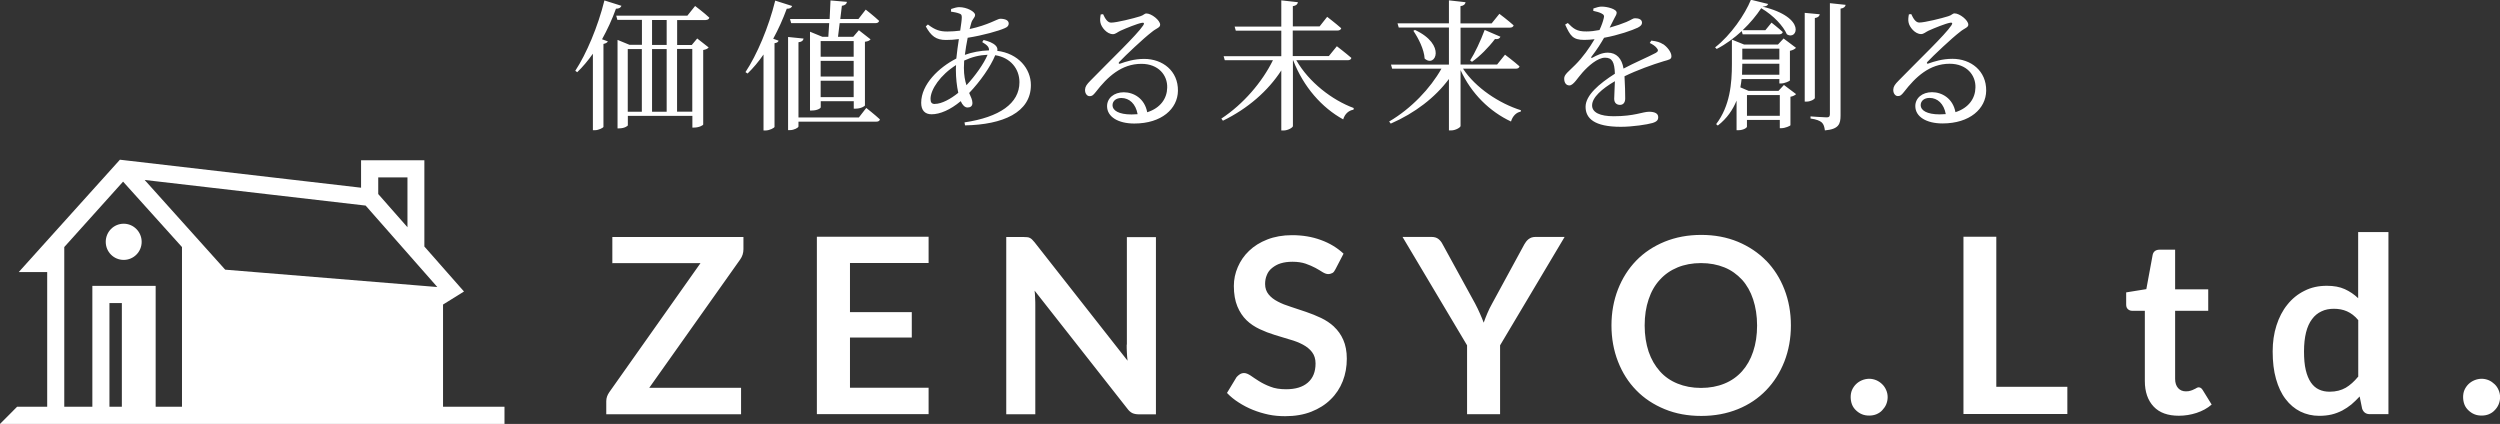 <?xml version="1.0" encoding="UTF-8"?><svg id="_レイヤー_2" xmlns="http://www.w3.org/2000/svg" viewBox="0 0 283.95 48.15"><rect x="0" y="0" width="283.95" height="48.15" fill="#333333" stroke="none"/><defs><style>.cls-1{fill:#fff;}</style></defs><g id="_レイヤー_2-2"><g><path class="cls-1" d="m80.15,2.27c.21,0,.37-.08.42-.26-.59-.56-1.62-1.33-1.62-1.33l-.88,1.1h-8.08l.13.48h2.79v2.83h-1.41l-1.36-.56v10.05h.19c.59,0,.98-.27.98-.35v-1.07h7.33v1.33h.19c.59,0,1.04-.27,1.04-.35V5.68c.34-.06.51-.16.62-.29l-1.3-1.02-.62.74h-1.66v-2.83h3.25Zm-7.25,10.42h-1.6v-7.12h1.6v7.12Zm2.82,0h-1.66v-7.12h1.66v7.12Zm0-7.59h-1.66v-2.83h1.66v2.83Zm2.91.46v7.12h-1.73v-7.12h1.73Zm-8.04-4.9l-1.94-.61c-.74,2.99-2.05,6.07-3.31,7.99l.22.16c.62-.59,1.22-1.31,1.78-2.1v8.69h.21c.46,0,.98-.29.99-.38V4.99c.29-.06.43-.16.5-.29l-.66-.24c.59-1.07,1.14-2.24,1.58-3.47.37,0,.54-.13.62-.32Zm19.38.02l-1.92-.61c-.75,3.04-2.08,6.16-3.38,8.12l.24.16c.64-.62,1.25-1.34,1.81-2.16v8.63h.21c.5,0,1.01-.3,1.04-.4V4.91c.29-.05.42-.14.46-.29l-.61-.22c.58-1.06,1.1-2.21,1.54-3.41.37.02.54-.13.61-.3Zm7.59,12.66h-6.87V4.8c.4-.05.53-.19.58-.42l-1.76-.18v10.58h.22c.45,0,.96-.27.96-.42v-.54h8.82c.24,0,.4-.08.43-.26-.58-.54-1.55-1.3-1.55-1.3l-.83,1.07Zm-7.72-10.71h4.34l-.1,1.55h-.67l-1.41-.58v8.95h.21c.64,0,1.01-.26,1.01-.37v-.69h3.75v.85h.21c.61,0,1.06-.29,1.06-.37v-7.23c.34-.03.53-.14.64-.27l-1.33-1.04-.64.75h-1.73c.06-.45.13-.99.19-1.55h4.05c.22,0,.4-.08.43-.26-.56-.53-1.52-1.28-1.52-1.28l-.83,1.07h-2.06c.06-.53.13-1.06.18-1.5.35-.05.54-.21.58-.45l-1.87-.16c-.02.64-.06,1.39-.1,2.11h-4.5l.13.46Zm7.12,8.4h-3.75v-1.86h3.75v1.86Zm0-2.34h-3.75v-1.78h3.75v1.78Zm0-4.03v1.78h-3.75v-1.78h3.75Zm16.31,1.12c.05-.22,0-.4-.16-.58-.32-.34-.82-.51-1.39-.66l-.16.24c.56.34.8.56.77.94-.99.03-1.95.22-2.74.51.08-.64.19-1.31.32-1.94,1.73-.27,3.52-.78,4.21-1.09.32-.13.45-.29.45-.53,0-.34-.35-.54-.98-.54-.27,0-1.36.72-3.46,1.17.06-.22.11-.42.16-.59.13-.58.46-.67.46-1.02s-.9-.88-1.82-.88c-.24,0-.61.11-.9.21l-.02.3c.34.05.66.11.93.21.24.08.3.16.3.45s-.08.83-.18,1.5c-.48.06-.96.1-1.46.1-.83,0-1.38-.16-2.21-.8l-.24.22c.61,1.1,1.17,1.54,2.29,1.54.48,0,.99-.03,1.47-.1-.11.72-.22,1.49-.29,2.21-1.95.99-3.99,2.91-3.99,5.03,0,.86.43,1.3,1.18,1.3.96,0,2.14-.51,3.31-1.49.19.43.46.72.77.72.32,0,.56-.14.56-.51s-.18-.69-.37-1.14c1.28-1.34,2.43-2.99,2.96-4.29,1.73.27,2.75,1.54,2.75,3.07,0,2.4-2.26,3.97-6.24,4.56l.06.34c4.29-.08,7.48-1.46,7.48-4.58,0-1.84-1.41-3.6-3.86-3.89Zm-7.07,6.03c-.37,0-.51-.16-.51-.58,0-1.07,1.12-2.72,2.9-3.84-.02.21-.02.4-.02.59,0,.85.1,1.78.27,2.56-.86.7-1.89,1.26-2.64,1.26Zm3.57-2.13c-.16-.51-.29-1.14-.29-1.97,0-.26.02-.53.03-.83.91-.42,1.74-.62,2.66-.66-.42,1.01-1.42,2.42-2.4,3.46Zm20.19-2.99c-1.14,0-2.06.3-2.74.54-.14.06-.22-.06-.1-.19.7-.74,2.79-2.71,3.67-3.38.54-.46.98-.51.98-.85,0-.51-.99-1.28-1.55-1.28-.26,0-.29.19-.72.32-.75.24-2.69.72-3.3.72-.42,0-.69-.48-.91-.96l-.27.03c-.06.34-.1.66-.03.94.1.5.72,1.3,1.42,1.3.29,0,.53-.24.83-.38.66-.3,1.94-.82,2.46-.91.21-.05.32.05.14.3-.72,1.09-3.75,3.97-5.99,6.27-.42.42-.59.67-.61,1.01-.03.45.24.75.5.75.27.02.42-.1.7-.45,1.34-1.74,2.93-3.22,5.2-3.22,1.94,0,2.98,1.3,2.93,2.71-.02,1.2-.74,2.3-2.27,2.79-.29-1.57-1.54-2.27-2.66-2.27s-1.9.67-1.9,1.58c0,1.22,1.28,1.97,3.09,1.97,3.11,0,4.93-1.68,4.96-3.71.03-2.27-1.74-3.63-3.84-3.63Zm-1.44,6.31c-1.46,0-2.16-.46-2.16-1.04,0-.51.42-.83,1.01-.83.9,0,1.63.66,1.84,1.84-.22.02-.45.03-.69.03Zm18.71-6.16h5.84c.22,0,.38-.08.42-.26-.62-.54-1.65-1.33-1.65-1.33l-.91,1.12h-4.1v-2.9h5.06c.22,0,.4-.08.45-.26-.61-.54-1.6-1.3-1.6-1.3l-.86,1.09h-3.04V.7c.4-.06.53-.22.58-.45l-1.89-.21v2.98h-5.3l.13.46h5.17v2.9h-6.55l.13.46h5.47c-1.22,2.48-3.35,4.98-5.86,6.63l.18.24c2.83-1.38,5.12-3.38,6.63-5.71v6.82h.26c.5,0,1.06-.34,1.06-.5v-7.47h.03c1.18,3.04,3.27,5.39,5.68,6.71.19-.64.64-1.02,1.17-1.1l.03-.19c-2.46-.9-5.11-2.95-6.51-5.41Zm13.48-3.44l-.18.1c.58.85,1.22,2.11,1.28,3.15,1.22,1.1,2.5-1.58-1.1-3.25Zm6.48,3.62c.88-.62,1.86-1.6,2.61-2.59.34.06.54-.06.62-.26l-1.79-.77c-.48,1.28-1.12,2.64-1.65,3.46l.21.16Zm-1.01.78h5.99c.22,0,.37-.08.42-.26-.62-.56-1.65-1.33-1.65-1.33l-.9,1.12h-4.15V3.14h5.6c.22,0,.38-.08.43-.26-.62-.56-1.62-1.31-1.62-1.31l-.88,1.09h-3.54V.7c.4-.06.53-.22.58-.45l-1.89-.21v2.61h-5.84l.14.48h5.7v4.21h-6.58l.13.46h5.6c-1.26,2.24-3.43,4.53-5.94,6l.18.24c2.75-1.2,5.04-2.96,6.61-5.07v5.84h.26c.5,0,1.06-.34,1.06-.5v-6.35c1.23,2.69,3.33,4.72,5.73,5.84.18-.62.61-1.04,1.1-1.12l.03-.16c-2.46-.77-5.15-2.54-6.58-4.72Zm22.69-2.79c-.32-.21-.67-.32-1.31-.4l-.18.27c.3.14.62.35.78.56.22.24.19.4-.08.56-.9.48-2.43,1.12-3.68,1.79-.18-1.14-.8-1.81-1.79-1.81-.64,0-1.23.29-1.76.58-.11.06-.16-.02-.1-.11.67-.86,1.1-1.57,1.44-2.16,1.65-.3,3.2-.85,3.83-1.15.34-.18.48-.34.48-.56,0-.38-.38-.51-.8-.51-.24,0-.35.16-.99.43-.45.19-1.14.43-1.89.64.19-.37.38-.75.51-1.01.16-.34.29-.46.29-.69,0-.43-1.12-.69-1.66-.69-.27-.02-.66.1-.98.21l-.02.27c.38.08.72.18.93.29.3.14.34.29.26.56-.08.35-.24.82-.48,1.33-.51.1-1.02.16-1.47.16-1.15.02-1.52-.35-2.13-.96l-.3.18c.58,1.26.86,1.74,2.16,1.74.38,0,.78-.03,1.18-.08-.58.99-1.33,2.05-2.19,2.91-.7.72-1.28,1.09-1.26,1.57,0,.46.22.78.61.77.45-.02.91-.85,1.47-1.47.64-.72,1.7-1.68,2.56-1.68.82,0,1.07.5,1.12,1.82-1.79,1.14-3.33,2.45-3.33,3.76s.99,2.27,4,2.27c1.36,0,3.01-.26,3.59-.43.54-.16.66-.37.66-.67,0-.42-.4-.61-1.04-.61-.72,0-1.65.51-4.02.51-1.54,0-2.45-.42-2.45-1.23,0-.91,1.12-1.89,2.59-2.75-.02.82-.08,1.6-.08,2,0,.5.32.69.66.69.38,0,.59-.29.59-.72,0-.54-.02-1.62-.08-2.53,1.41-.69,3.22-1.34,4.42-1.7.67-.19.91-.22.91-.58,0-.48-.51-1.09-.96-1.38Zm17.26,6.1V2.05c.38-.06.51-.21.56-.43l-1.71-.16v10.08h.22c.43,0,.93-.26.93-.42Zm1.7,1.9c0,.22-.08.32-.35.32-.32,0-1.84-.11-1.84-.11v.24c.7.1,1.06.26,1.28.45.22.21.3.51.35.9,1.58-.14,1.78-.72,1.78-1.7V.98c.38-.05.53-.21.58-.43l-1.79-.19v12.68Zm-5.83-2.69h-3.39l-.94-.4c.06-.32.11-.64.14-.94h4.29v.5h.19c.38,0,.99-.26,1.01-.35v-3.36c.32-.06.58-.21.69-.34l-1.41-1.06-.64.69h-3.84l-1.39-.56v2.77c0,2.21-.21,4.75-1.79,6.83l.19.16c1.06-.82,1.71-1.81,2.13-2.83v3.36h.19c.61,0,.99-.29.99-.4v-.77h3.73v.94h.19c.4,0,1.01-.26,1.02-.34v-3.23c.3-.05.54-.19.64-.3l-1.38-1.04-.62.67Zm-4.11-4.79h4.21v1.23h-4.21v-1.23Zm0,1.73v-.02h4.21v1.25h-4.24c.02-.43.03-.85.03-1.23Zm4.26,5.89h-3.73v-2.35h3.73v2.35Zm-4.32-9.62l.1.37h4.13c.22,0,.38-.08.43-.26-.5-.46-1.28-1.07-1.28-1.07l-.7.86h-2.58c.86-.82,1.57-1.68,2.11-2.5,1.44.85,2.51,2.05,2.91,2.96,1.15.77,2.35-1.9-2.77-3.14.42-.02.58-.11.64-.3l-1.95-.48c-.67,1.66-2.29,4.03-4.07,5.41l.18.18c1.04-.53,2-1.25,2.85-2.03Zm23.92,3.15c-1.14,0-2.06.3-2.74.54-.14.06-.22-.06-.1-.19.7-.74,2.79-2.71,3.67-3.38.54-.46.98-.51.98-.85,0-.51-.99-1.28-1.55-1.28-.26,0-.29.19-.72.32-.75.24-2.69.72-3.3.72-.42,0-.69-.48-.91-.96l-.27.03c-.06.34-.1.66-.03.94.1.5.72,1.3,1.42,1.3.29,0,.53-.24.83-.38.66-.3,1.94-.82,2.47-.91.21-.05.32.05.14.3-.72,1.09-3.75,3.97-5.99,6.27-.42.42-.59.67-.61,1.01-.03.45.24.75.5.75.27.02.42-.1.7-.45,1.34-1.74,2.93-3.22,5.2-3.22,1.94,0,2.98,1.3,2.93,2.71-.02,1.2-.74,2.3-2.27,2.79-.29-1.57-1.54-2.27-2.66-2.27s-1.9.67-1.9,1.58c0,1.22,1.28,1.97,3.09,1.97,3.11,0,4.93-1.68,4.96-3.71.03-2.27-1.74-3.63-3.84-3.63Zm-1.44,6.31c-1.46,0-2.16-.46-2.16-1.04,0-.51.42-.83,1.01-.83.9,0,1.63.66,1.84,1.84-.22.02-.45.03-.69.03Z"/><g><path class="cls-1" d="m50.32,46.2v-11.61l2.38-1.48-4.5-5.11v-9.8h-7.19v3.12l-27.39-3.18L2.13,30.9h3.23v15.3H1.94l-1.94,1.95h57.3v-1.95h-6.98Zm-7.36-26.05h3.32v5.66l-3.32-3.77s0-1.89,0-1.89Zm-29.12,26.05h-1.41v-11.78h1.41v11.78Zm6.83,0h-2.99v-13.73h-7.19v13.73h-3.19v-18.14c1.01-1.12,6.12-6.82,6.68-7.43l6.69,7.43v18.14h.01Zm4.9-15.58c-.41-.46-6.76-7.52-9.14-10.18,4.15.48,24.44,2.83,25.1,2.91.39.44,5.95,6.77,8.14,9.25-3.91-.32-23.41-1.91-24.08-1.97h-.01Z"/><path class="cls-1" d="m12.01,27.47c0,1.14.91,2.05,2.04,2.05s2.04-.92,2.04-2.05-.91-2.06-2.04-2.06-2.04.92-2.04,2.06Z"/></g><path class="cls-1" d="m69.51,29.89h10.05l-10.36,14.66c-.11.15-.18.31-.25.48-.06.17-.09.35-.09.54v1.48h15.31v-3h-10.43l10.33-14.58c.25-.35.37-.74.37-1.17v-1.38h-14.89v2.98h-.03Zm23.27,17.15h12.69v-3h-8.93v-5.7h7.02v-2.89h-7.02v-5.58h8.93v-2.98h-12.69v20.15Zm35.19-7.9c0,.28,0,.55.02.88,0,.31.05.63.08.95l-10.57-13.46c-.11-.12-.2-.23-.28-.31s-.17-.14-.26-.18-.18-.08-.29-.08-.25-.02-.41-.02h-1.97v20.13h3.3v-12.35c0-.25,0-.51-.02-.8,0-.29-.03-.58-.06-.89l10.53,13.4c.18.25.37.41.57.51.2.09.45.14.74.14h1.94v-20.13h-3.3v12.23-.02Zm23.56-2.03c-.43-.4-.94-.74-1.49-1s-1.12-.49-1.71-.69-1.15-.38-1.71-.57c-.55-.17-1.06-.37-1.49-.6-.43-.22-.78-.49-1.04-.81s-.4-.71-.4-1.18c0-.37.06-.71.2-1.03.12-.31.32-.58.6-.8s.58-.4.97-.52.83-.18,1.35-.18c.57,0,1.08.08,1.49.22.41.14.78.31,1.11.48.32.17.58.34.81.48s.45.22.63.22.34-.05.48-.12.25-.23.35-.43l.92-1.77c-.71-.66-1.55-1.18-2.57-1.55-1-.37-2.09-.55-3.29-.55-1.04,0-1.98.17-2.8.49s-1.51.75-2.07,1.29c-.57.54-.98,1.15-1.28,1.84s-.45,1.41-.45,2.15c0,.92.14,1.69.4,2.32s.61,1.15,1.04,1.57.94.75,1.49,1.01,1.12.48,1.71.66c.57.18,1.14.35,1.71.52.55.15,1.06.35,1.49.58s.78.51,1.04.85.4.77.4,1.29c0,.95-.29,1.67-.88,2.18s-1.41.75-2.47.75c-.69,0-1.29-.09-1.78-.29-.49-.18-.92-.4-1.29-.63s-.69-.45-.95-.63c-.28-.18-.52-.29-.75-.29-.17,0-.34.05-.48.14s-.26.2-.37.32l-1.09,1.8c.38.4.83.77,1.34,1.09.49.32,1.03.6,1.6.83.57.23,1.17.41,1.78.54s1.26.18,1.89.18c1.11,0,2.11-.17,2.97-.51s1.6-.8,2.2-1.4c.6-.58,1.06-1.28,1.37-2.07s.46-1.64.46-2.55c0-.83-.14-1.55-.4-2.14s-.61-1.08-1.04-1.48h0Zm22.07-9.94c-.2.17-.35.37-.46.57l-3.66,6.73c-.22.38-.4.77-.55,1.12s-.29.71-.41,1.06c-.12-.34-.28-.69-.43-1.04-.15-.35-.34-.74-.55-1.14l-3.69-6.73c-.12-.25-.29-.45-.48-.6s-.45-.23-.77-.23h-3.3l7.33,12.31v7.82h3.75v-7.82l7.33-12.31h-3.32c-.32,0-.57.09-.78.26Zm27,2.44c-.89-.91-1.97-1.63-3.21-2.15-1.26-.52-2.64-.78-4.16-.78s-2.9.26-4.16.77c-1.26.52-2.34,1.23-3.23,2.15-.89.92-1.58,2.01-2.07,3.26-.49,1.26-.74,2.63-.74,4.1s.25,2.84.74,4.1c.49,1.26,1.18,2.35,2.07,3.26.89.92,1.97,1.63,3.23,2.15s2.64.77,4.16.77,2.9-.26,4.16-.77,2.32-1.23,3.21-2.15,1.58-2.01,2.07-3.26c.49-1.26.74-2.63.74-4.1s-.25-2.84-.74-4.1c-.49-1.26-1.18-2.34-2.07-3.26v.02Zm-1.48,10.33c-.29.88-.71,1.61-1.26,2.23-.55.61-1.21,1.08-2,1.4-.78.32-1.67.49-2.66.49s-1.87-.17-2.66-.49-1.46-.78-2.01-1.4-.98-1.35-1.28-2.23c-.29-.88-.45-1.87-.45-2.97s.15-2.09.45-2.97c.29-.88.72-1.63,1.28-2.23.55-.61,1.23-1.08,2.01-1.4s1.67-.49,2.66-.49,1.87.17,2.66.49,1.44.8,2,1.4c.55.61.97,1.35,1.26,2.23s.45,1.87.45,2.97-.15,2.09-.45,2.97Zm14.66,3.7c-.18-.18-.41-.34-.66-.45-.26-.11-.54-.17-.81-.17s-.57.06-.83.17-.49.26-.68.45-.34.41-.45.66c-.11.26-.15.54-.15.81s.05.57.15.83.26.48.45.66.41.34.68.45c.26.11.54.15.83.15s.57-.05.81-.15c.26-.11.48-.25.66-.45s.34-.4.45-.66c.11-.26.17-.54.17-.83s-.06-.57-.17-.81c-.11-.26-.26-.48-.45-.66Zm12.98-16.75h-3.75v20.13h11.8v-3.09h-8.07v-17.04h.02Zm23.22,17.18s-.15-.08-.25-.08c-.08,0-.17.03-.25.08-.08.05-.18.11-.29.15-.11.06-.23.11-.37.15-.14.05-.32.08-.54.08-.37,0-.66-.12-.89-.37-.22-.25-.34-.6-.34-1.04v-7.74h3.76v-2.44h-3.76v-4.5h-1.78c-.2,0-.37.05-.51.15-.14.11-.22.25-.26.43l-.72,3.9-2.29.37v1.37c0,.25.06.41.2.54.14.12.29.18.48.18h1.44v7.98c0,1.23.34,2.2,1,2.9s1.61,1.04,2.86,1.04c.69,0,1.37-.11,2.01-.32s1.23-.52,1.72-.95l-1.03-1.67c-.08-.11-.14-.18-.22-.23l.02.03Zm17.86-10.2c-.45-.43-.95-.77-1.52-1.03-.57-.26-1.24-.38-2.04-.38-.94,0-1.78.18-2.54.57-.75.37-1.4.89-1.94,1.57-.54.66-.95,1.46-1.24,2.37-.29.91-.43,1.89-.43,2.95,0,1.17.12,2.21.38,3.12s.61,1.67,1.09,2.29c.46.61,1.03,1.09,1.67,1.41.65.32,1.37.49,2.15.49.51,0,.97-.05,1.4-.15s.83-.26,1.21-.45c.37-.2.72-.43,1.04-.69.32-.28.63-.57.94-.91l.28,1.38c.14.41.43.63.88.63h2.11v-20.68h-3.44v7.55-.03Zm0,8.91c-.45.55-.92.97-1.41,1.26-.51.29-1.11.45-1.83.45-.45,0-.85-.08-1.21-.25-.37-.17-.66-.43-.92-.8-.25-.37-.45-.85-.58-1.41-.14-.58-.2-1.29-.2-2.12s.08-1.54.23-2.15c.15-.61.38-1.11.68-1.51.29-.4.65-.69,1.08-.89.41-.2.89-.29,1.41-.29s1.03.09,1.48.29.89.52,1.28,1v6.41l.02.02Zm15.95,1.52c-.11-.26-.26-.48-.45-.66s-.41-.34-.66-.45c-.26-.11-.54-.17-.81-.17s-.57.06-.83.17-.49.26-.68.45-.34.41-.45.66c-.11.26-.15.54-.15.81s.05.57.15.83.26.48.45.66.41.34.68.45c.26.11.54.15.83.15s.57-.05.81-.15c.26-.11.48-.25.66-.45.18-.18.34-.4.45-.66.11-.26.17-.54.17-.83s-.06-.57-.17-.81Z"/></g></g></svg>